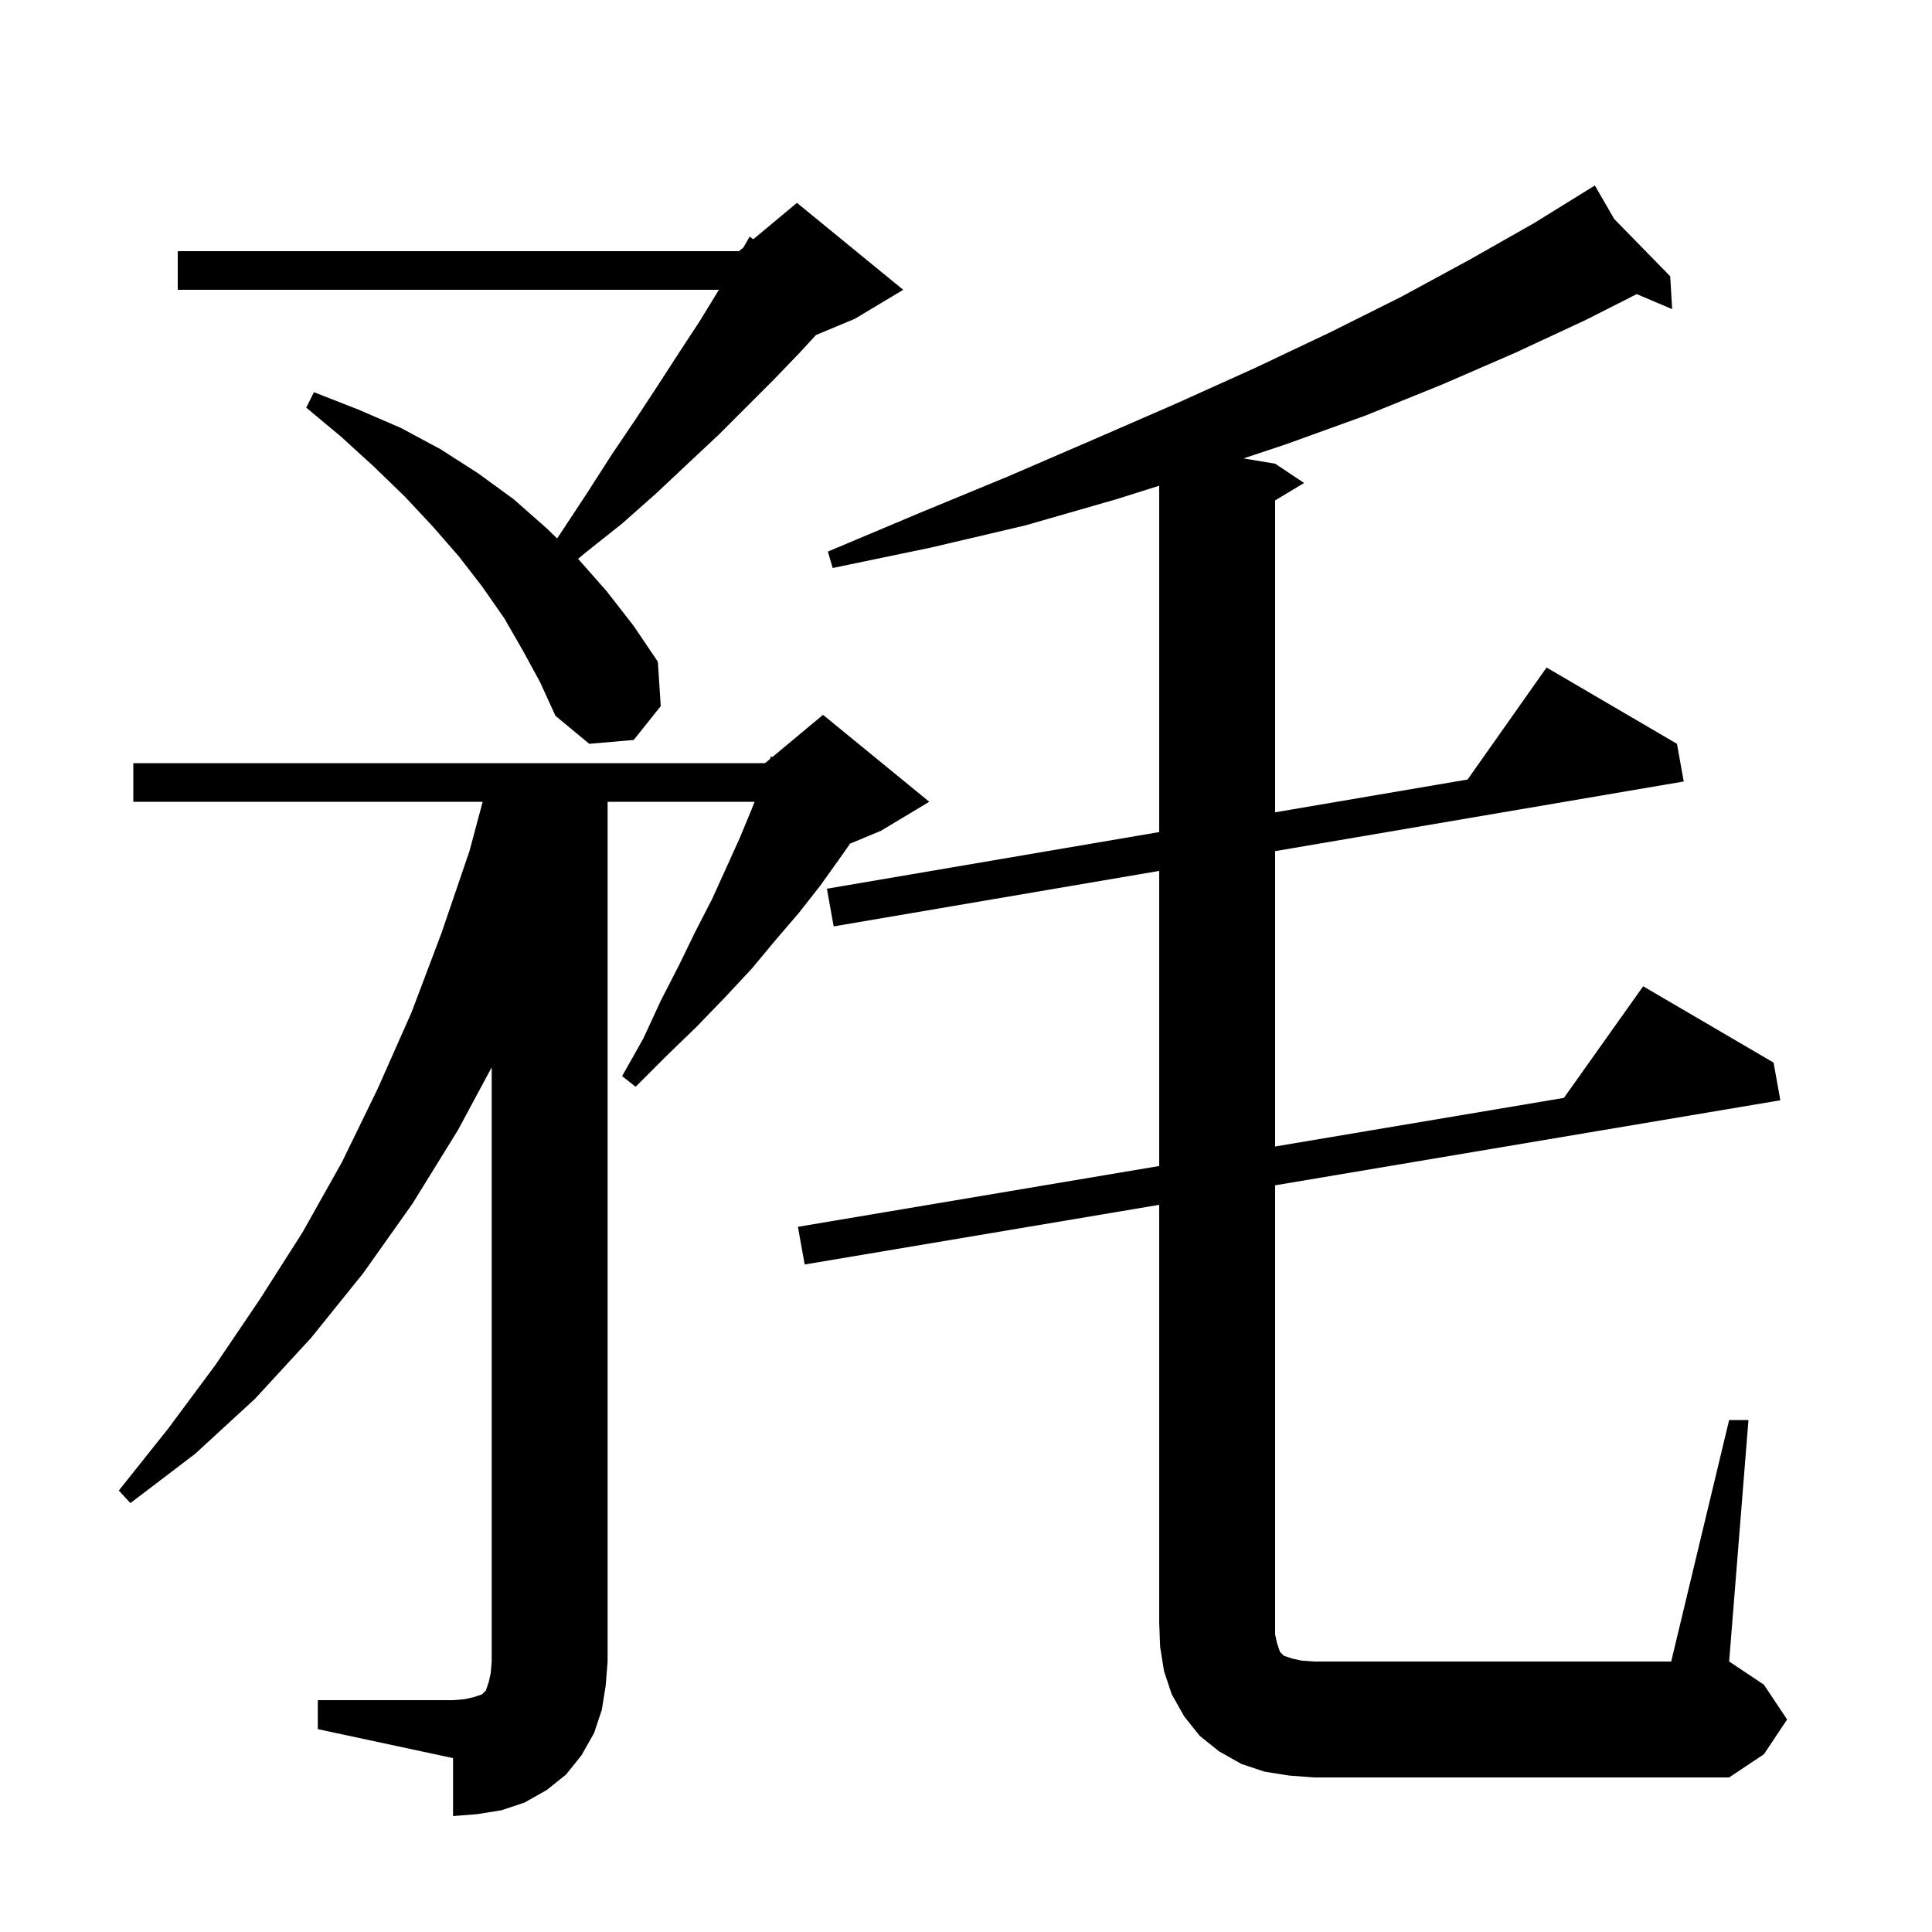 <svg xmlns="http://www.w3.org/2000/svg" xmlns:xlink="http://www.w3.org/1999/xlink" version="1.1" baseProfile="full" viewBox="0 0 200 200" width="200" height="200"><g fill="currentColor"><path d="M 32.9 176.0 L 46.9 176.0 L 48.1 175.9 L 49.0 175.7 L 49.9 175.4 L 50.3 175.0 L 50.6 174.1 L 50.8 173.2 L 50.9 172.0 L 50.9 110.488 L 47.4 117.0 L 42.7 124.6 L 37.6 131.8 L 32.2 138.5 L 26.4 144.8 L 20.2 150.5 L 13.5 155.6 L 12.3 154.3 L 17.4 147.9 L 22.3 141.3 L 26.9 134.5 L 31.3 127.6 L 35.4 120.3 L 39.1 112.7 L 42.6 104.8 L 45.7 96.6 L 48.6 88.1 L 49.965 83.0 L 13.8 83.0 L 13.8 79.0 L 79.2 79.0 L 79.708 78.577 L 79.8 78.3 L 79.951 78.374 L 85.2 74.0 L 96.2 83.0 L 91.2 86.0 L 88.003 87.332 L 86.9 88.9 L 84.9 91.7 L 82.7 94.5 L 80.3 97.3 L 77.8 100.3 L 75.0 103.3 L 72.1 106.3 L 69.0 109.3 L 65.8 112.5 L 64.4 111.4 L 66.6 107.5 L 68.4 103.6 L 70.3 99.9 L 72.0 96.4 L 73.7 93.1 L 75.2 89.8 L 76.6 86.7 L 77.8 83.8 L 78.114 83.0 L 62.9 83.0 L 62.9 172.0 L 62.7 174.5 L 62.3 177.0 L 61.5 179.4 L 60.2 181.7 L 58.6 183.7 L 56.6 185.3 L 54.3 186.6 L 51.9 187.4 L 49.4 187.8 L 46.9 188.0 L 46.9 182.0 L 32.9 179.0 Z M 133.4 183.8 L 130.9 183.4 L 128.5 182.6 L 126.2 181.3 L 124.2 179.7 L 122.6 177.7 L 121.3 175.4 L 120.5 173.0 L 120.1 170.5 L 120.0 168.0 L 120.0 124.723 L 83.3 130.9 L 82.6 127.0 L 120.0 120.705 L 120.0 90.156 L 86.3 95.9 L 85.6 92.0 L 120.0 86.136 L 120.0 50.284 L 115.5 51.7 L 106.1 54.4 L 96.3 56.7 L 86.2 58.8 L 85.7 57.1 L 95.2 53.1 L 104.4 49.3 L 113.2 45.5 L 121.7 41.8 L 129.9 38.1 L 137.7 34.4 L 145.1 30.7 L 152.1 26.9 L 158.8 23.1 L 164.228 19.74 L 164.2 19.7 L 164.235 19.736 L 165.1 19.2 L 167.1 22.667 L 172.9 28.6 L 173.1 32.0 L 169.432 30.446 L 164.2 33.1 L 156.9 36.5 L 149.3 39.8 L 141.4 43.0 L 133.1 46.0 L 128.733 47.456 L 132.0 48.0 L 135.0 50.0 L 132.0 51.8 L 132.0 84.091 L 151.925 80.695 L 160.1 69.1 L 173.6 77.0 L 174.3 80.9 L 132.0 88.11 L 132.0 118.685 L 161.896 113.653 L 170.1 102.1 L 183.6 110.0 L 184.3 113.9 L 132.0 122.703 L 132.0 169.2 L 132.2 170.1 L 132.5 171.0 L 132.9 171.4 L 133.8 171.7 L 134.7 171.9 L 136.0 172.0 L 173.0 172.0 L 179.0 147.0 L 181.0 147.0 L 179.0 172.0 L 182.6 174.4 L 185.0 178.0 L 182.6 181.6 L 179.0 184.0 L 136.0 184.0 Z M 54.1 67.3 L 52.2 64.0 L 49.9 60.7 L 47.5 57.6 L 44.8 54.5 L 41.9 51.4 L 38.7 48.3 L 35.3 45.2 L 31.7 42.2 L 32.5 40.6 L 37.1 42.4 L 41.5 44.3 L 45.6 46.5 L 49.5 49.0 L 53.2 51.7 L 56.6 54.7 L 57.673 55.74 L 58.1 55.1 L 60.8 51.0 L 63.3 47.1 L 65.8 43.4 L 68.1 39.9 L 70.3 36.5 L 72.4 33.3 L 74.3 30.2 L 74.417 30.0 L 18.4 30.0 L 18.4 26.0 L 76.5 26.0 L 76.964 25.614 L 77.6 24.5 L 77.979 24.767 L 82.5 21.0 L 93.5 30.0 L 88.5 33.0 L 84.475 34.677 L 82.7 36.6 L 80.1 39.3 L 74.4 45.0 L 71.2 48.0 L 67.9 51.1 L 64.4 54.2 L 60.5 57.3 L 59.847 57.853 L 62.8 61.2 L 65.6 64.8 L 68.1 68.5 L 68.4 73.1 L 65.6 76.6 L 61.0 77.0 L 57.5 74.1 L 55.9 70.6 Z "/></g></svg>